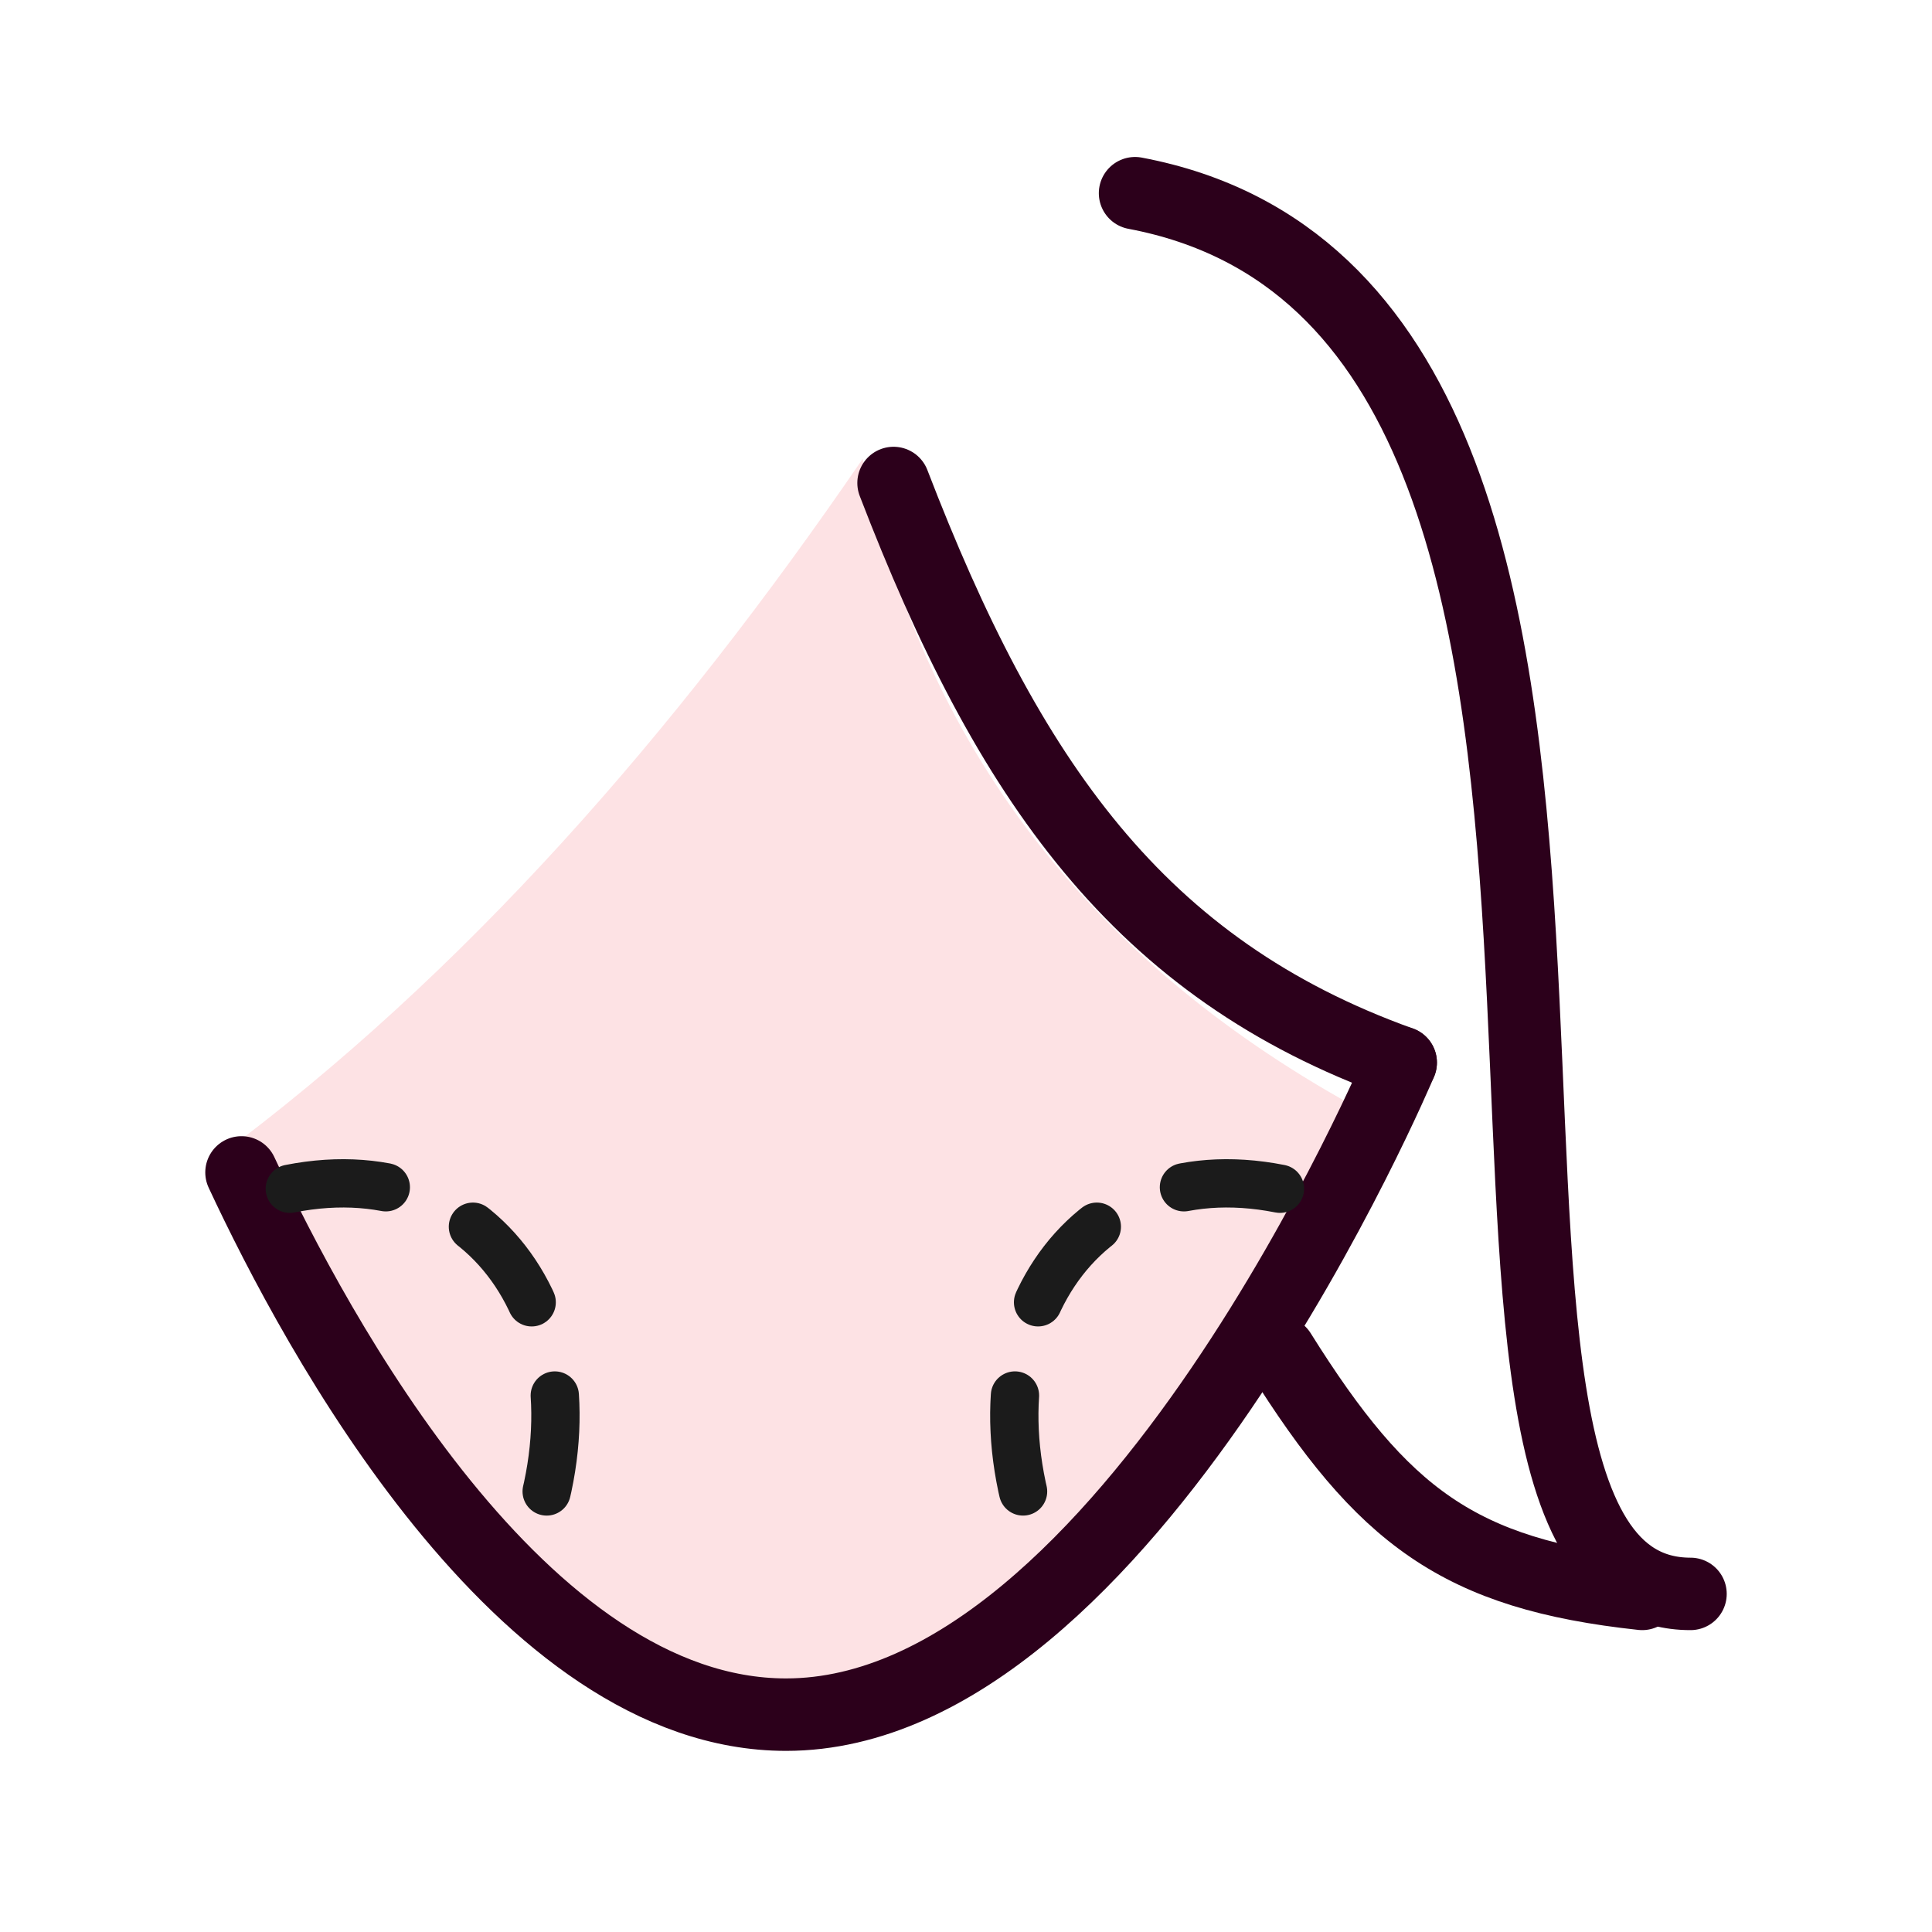 <svg width="80" height="80" viewBox="0 0 80 80" fill="none" xmlns="http://www.w3.org/2000/svg">
<path d="M35.722 19C27.897 30.434 19.174 40.386 9 47.921C24.804 80.473 40.799 80.103 57 46.306C45.777 40.381 38.371 31.521 35.722 19Z" fill="#FDE2E4"/>
<path d="M58 44C58 44 46.657 71 32.548 71C21.6 71 13.079 55.156 10 48.547" stroke="#2C001B" stroke-width="3" stroke-miterlimit="10" stroke-linecap="round" stroke-linejoin="round"/>
<path d="M37 20C41.742 32.324 47.161 40.108 58 44" stroke="#2C001B" stroke-width="3" stroke-linecap="round"/>
<path d="M53 56C57.257 62.797 60.406 65.18 68 66" stroke="#2C001B" stroke-width="3" stroke-linecap="round"/>
<path d="M47 8C72.629 12.833 56.2 66 70 66" stroke="#2C001B" stroke-width="3" stroke-linecap="round"/>
<path d="M12 49.223C20.3 47.581 25.28 55.243 21.96 64" stroke="#1B1B1B" stroke-width="2" stroke-linecap="round" stroke-dasharray="4 4"/>
<path d="M53 49.223C44.7 47.581 39.72 55.243 43.04 64" stroke="#1B1B1B" stroke-width="2" stroke-linecap="round" stroke-dasharray="4 4"/>
</svg>

